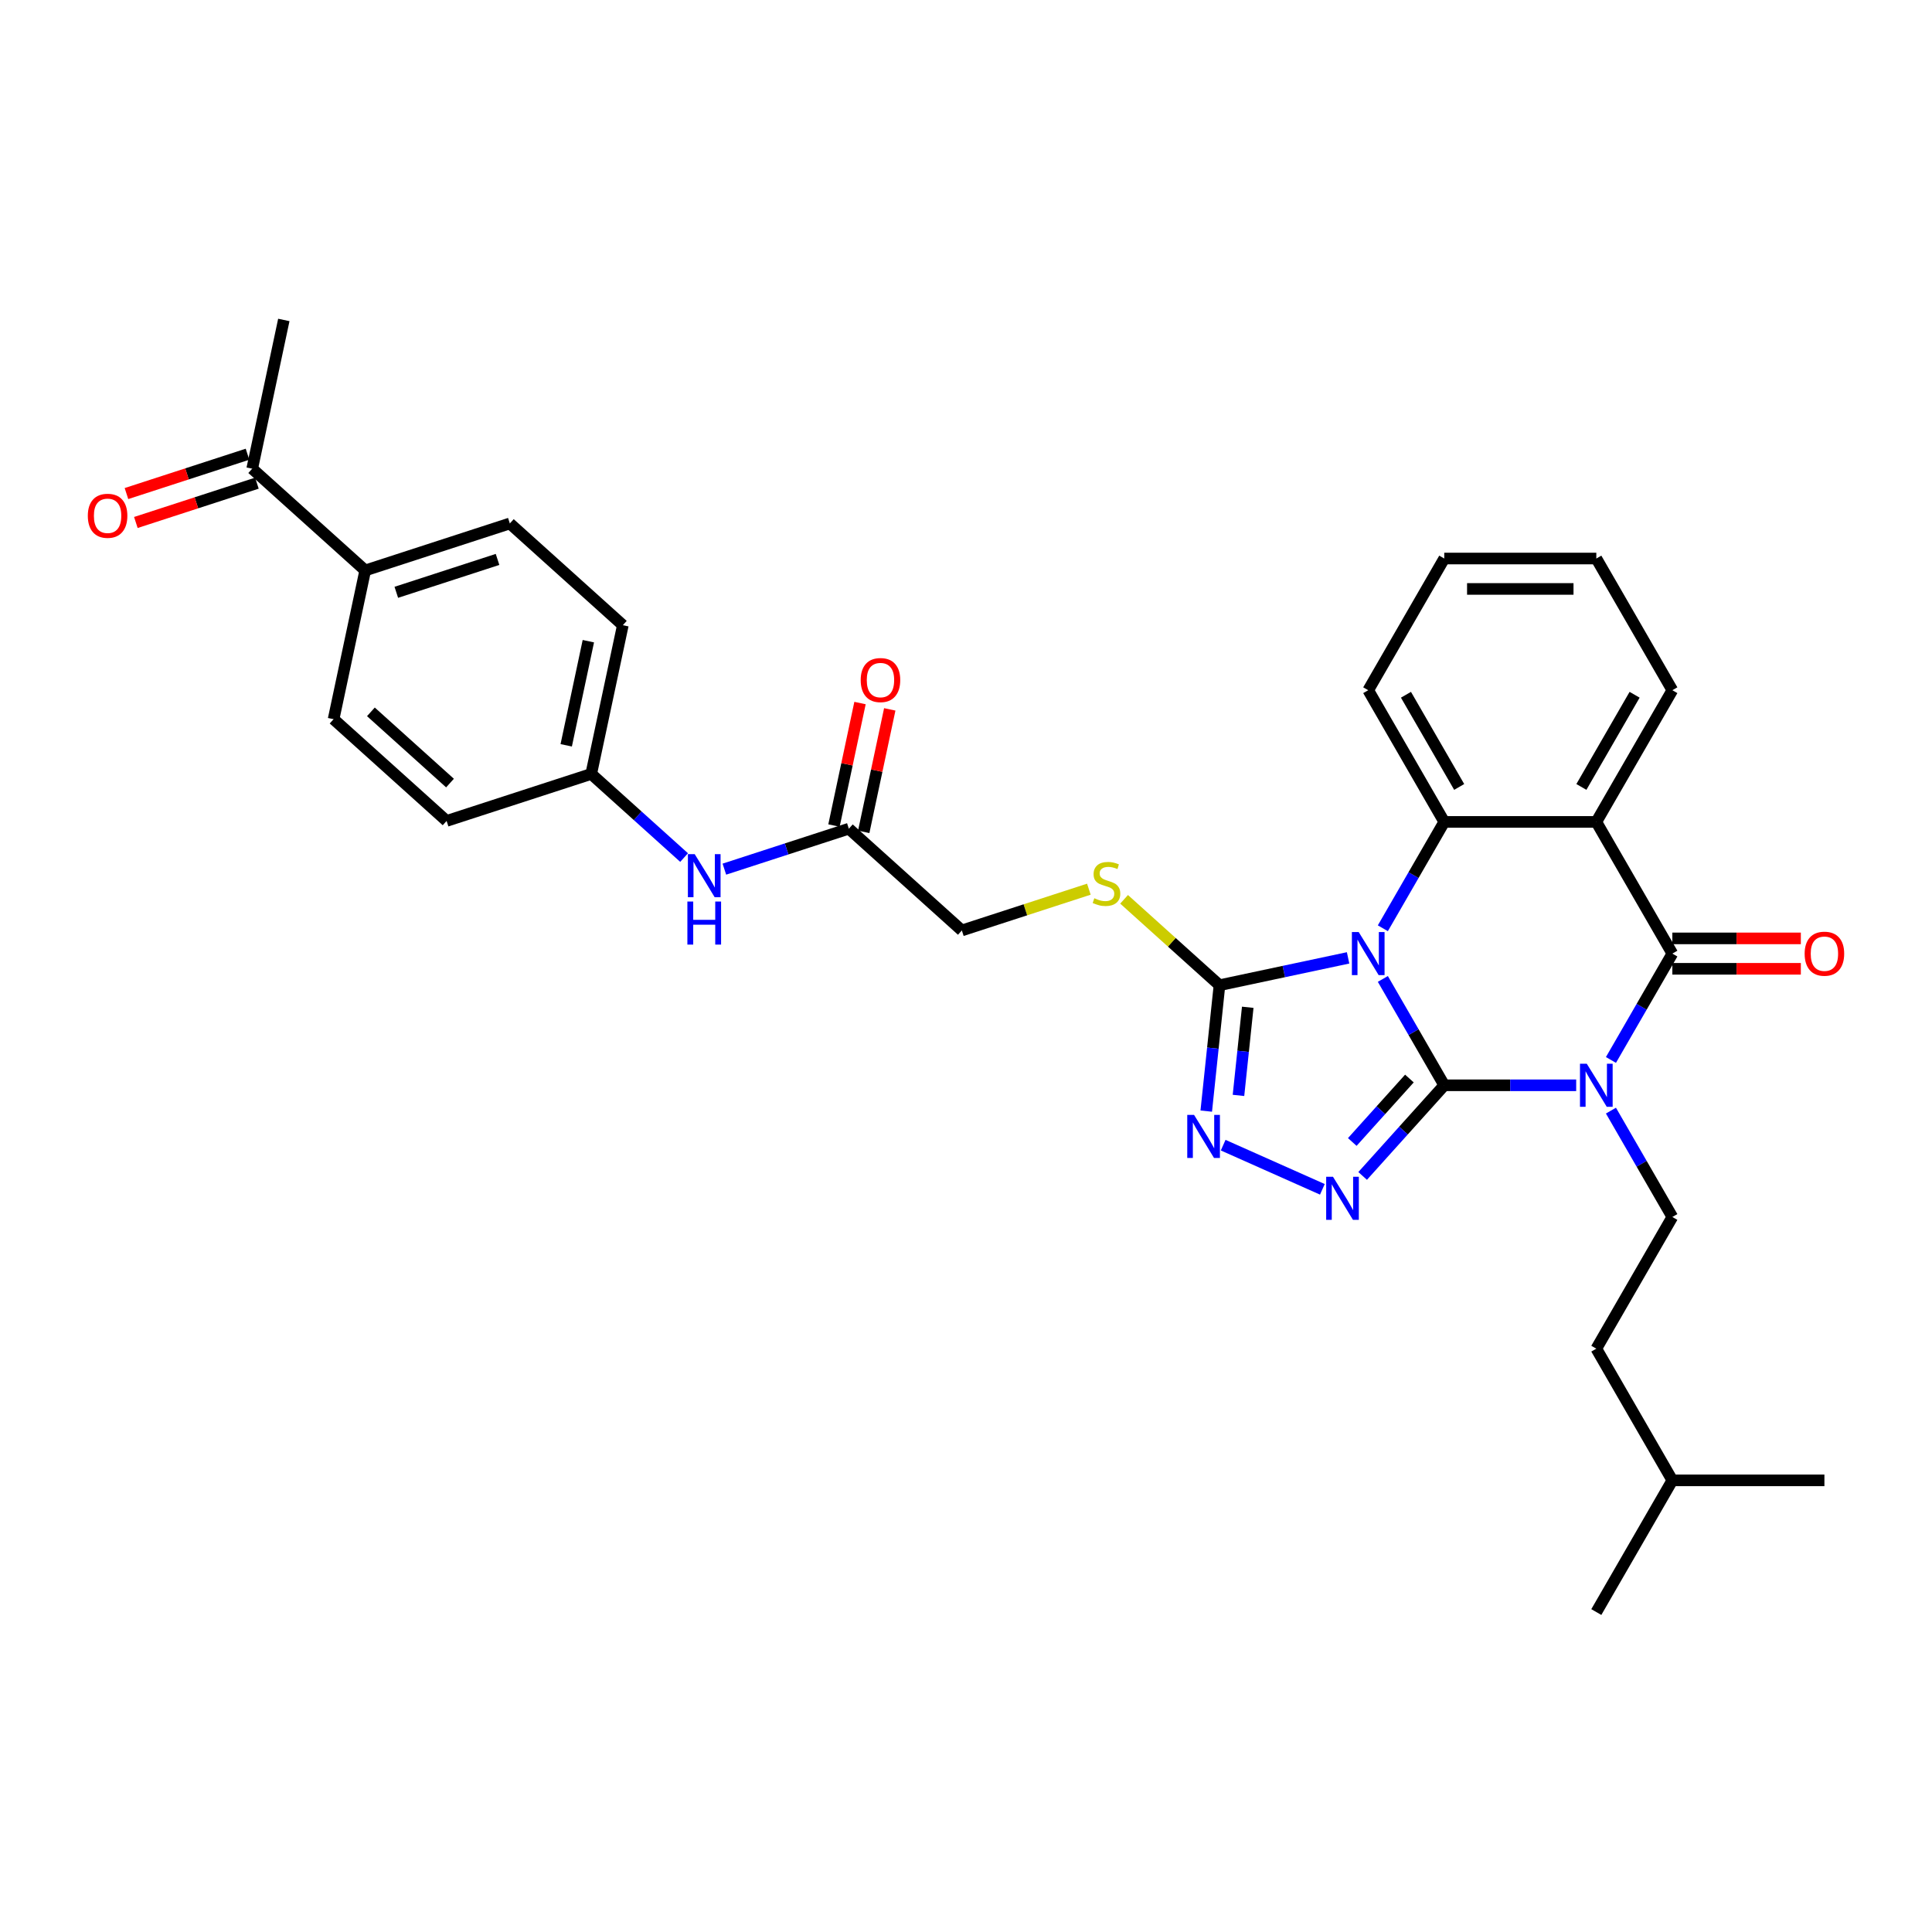 <?xml version='1.0' encoding='iso-8859-1'?>
<svg version='1.1' baseProfile='full'
              xmlns='http://www.w3.org/2000/svg'
                      xmlns:rdkit='http://www.rdkit.org/xml'
                      xmlns:xlink='http://www.w3.org/1999/xlink'
                  xml:space='preserve'
width='1000px' height='1000px' viewBox='0 0 1000 1000'>
<!-- END OF HEADER -->
<rect style='opacity:1.0;fill:#FFFFFF;stroke:none' width='1000' height='1000' x='0' y='0'> </rect>
<path class='bond-0' d='M 747.544,561.743 L 731.652,534.218' style='fill:none;fill-rule:evenodd;stroke:#000000;stroke-width:6px;stroke-linecap:butt;stroke-linejoin:miter;stroke-opacity:1' />
<path class='bond-0' d='M 731.652,534.218 L 715.76,506.692' style='fill:none;fill-rule:evenodd;stroke:#0000FF;stroke-width:6px;stroke-linecap:butt;stroke-linejoin:miter;stroke-opacity:1' />
<path class='bond-1' d='M 747.544,561.743 L 781.687,561.743' style='fill:none;fill-rule:evenodd;stroke:#000000;stroke-width:6px;stroke-linecap:butt;stroke-linejoin:miter;stroke-opacity:1' />
<path class='bond-1' d='M 781.687,561.743 L 815.831,561.743' style='fill:none;fill-rule:evenodd;stroke:#0000FF;stroke-width:6px;stroke-linecap:butt;stroke-linejoin:miter;stroke-opacity:1' />
<path class='bond-3' d='M 747.544,561.743 L 726.421,585.202' style='fill:none;fill-rule:evenodd;stroke:#000000;stroke-width:6px;stroke-linecap:butt;stroke-linejoin:miter;stroke-opacity:1' />
<path class='bond-3' d='M 726.421,585.202 L 705.299,608.661' style='fill:none;fill-rule:evenodd;stroke:#0000FF;stroke-width:6px;stroke-linecap:butt;stroke-linejoin:miter;stroke-opacity:1' />
<path class='bond-3' d='M 729.509,558.247 L 714.723,574.668' style='fill:none;fill-rule:evenodd;stroke:#000000;stroke-width:6px;stroke-linecap:butt;stroke-linejoin:miter;stroke-opacity:1' />
<path class='bond-3' d='M 714.723,574.668 L 699.937,591.09' style='fill:none;fill-rule:evenodd;stroke:#0000FF;stroke-width:6px;stroke-linecap:butt;stroke-linejoin:miter;stroke-opacity:1' />
<path class='bond-5' d='M 715.76,480.467 L 731.652,452.942' style='fill:none;fill-rule:evenodd;stroke:#0000FF;stroke-width:6px;stroke-linecap:butt;stroke-linejoin:miter;stroke-opacity:1' />
<path class='bond-5' d='M 731.652,452.942 L 747.544,425.417' style='fill:none;fill-rule:evenodd;stroke:#000000;stroke-width:6px;stroke-linecap:butt;stroke-linejoin:miter;stroke-opacity:1' />
<path class='bond-6' d='M 697.769,495.795 L 664.485,502.869' style='fill:none;fill-rule:evenodd;stroke:#0000FF;stroke-width:6px;stroke-linecap:butt;stroke-linejoin:miter;stroke-opacity:1' />
<path class='bond-6' d='M 664.485,502.869 L 631.202,509.944' style='fill:none;fill-rule:evenodd;stroke:#000000;stroke-width:6px;stroke-linecap:butt;stroke-linejoin:miter;stroke-opacity:1' />
<path class='bond-2' d='M 833.822,548.63 L 849.714,521.105' style='fill:none;fill-rule:evenodd;stroke:#0000FF;stroke-width:6px;stroke-linecap:butt;stroke-linejoin:miter;stroke-opacity:1' />
<path class='bond-2' d='M 849.714,521.105 L 865.606,493.58' style='fill:none;fill-rule:evenodd;stroke:#000000;stroke-width:6px;stroke-linecap:butt;stroke-linejoin:miter;stroke-opacity:1' />
<path class='bond-8' d='M 833.822,574.856 L 849.714,602.381' style='fill:none;fill-rule:evenodd;stroke:#0000FF;stroke-width:6px;stroke-linecap:butt;stroke-linejoin:miter;stroke-opacity:1' />
<path class='bond-8' d='M 849.714,602.381 L 865.606,629.906' style='fill:none;fill-rule:evenodd;stroke:#000000;stroke-width:6px;stroke-linecap:butt;stroke-linejoin:miter;stroke-opacity:1' />
<path class='bond-4' d='M 865.606,493.58 L 826.252,425.417' style='fill:none;fill-rule:evenodd;stroke:#000000;stroke-width:6px;stroke-linecap:butt;stroke-linejoin:miter;stroke-opacity:1' />
<path class='bond-11' d='M 865.606,501.451 L 898.86,501.451' style='fill:none;fill-rule:evenodd;stroke:#000000;stroke-width:6px;stroke-linecap:butt;stroke-linejoin:miter;stroke-opacity:1' />
<path class='bond-11' d='M 898.86,501.451 L 932.114,501.451' style='fill:none;fill-rule:evenodd;stroke:#FF0000;stroke-width:6px;stroke-linecap:butt;stroke-linejoin:miter;stroke-opacity:1' />
<path class='bond-11' d='M 865.606,485.709 L 898.86,485.709' style='fill:none;fill-rule:evenodd;stroke:#000000;stroke-width:6px;stroke-linecap:butt;stroke-linejoin:miter;stroke-opacity:1' />
<path class='bond-11' d='M 898.86,485.709 L 932.114,485.709' style='fill:none;fill-rule:evenodd;stroke:#FF0000;stroke-width:6px;stroke-linecap:butt;stroke-linejoin:miter;stroke-opacity:1' />
<path class='bond-7' d='M 684.457,615.594 L 633.11,592.733' style='fill:none;fill-rule:evenodd;stroke:#0000FF;stroke-width:6px;stroke-linecap:butt;stroke-linejoin:miter;stroke-opacity:1' />
<path class='bond-21' d='M 826.252,425.417 L 865.606,357.254' style='fill:none;fill-rule:evenodd;stroke:#000000;stroke-width:6px;stroke-linecap:butt;stroke-linejoin:miter;stroke-opacity:1' />
<path class='bond-21' d='M 818.522,407.321 L 846.07,359.607' style='fill:none;fill-rule:evenodd;stroke:#000000;stroke-width:6px;stroke-linecap:butt;stroke-linejoin:miter;stroke-opacity:1' />
<path class='bond-33' d='M 826.252,425.417 L 747.544,425.417' style='fill:none;fill-rule:evenodd;stroke:#000000;stroke-width:6px;stroke-linecap:butt;stroke-linejoin:miter;stroke-opacity:1' />
<path class='bond-23' d='M 747.544,425.417 L 708.19,357.254' style='fill:none;fill-rule:evenodd;stroke:#000000;stroke-width:6px;stroke-linecap:butt;stroke-linejoin:miter;stroke-opacity:1' />
<path class='bond-23' d='M 755.273,407.321 L 727.725,359.607' style='fill:none;fill-rule:evenodd;stroke:#000000;stroke-width:6px;stroke-linecap:butt;stroke-linejoin:miter;stroke-opacity:1' />
<path class='bond-9' d='M 631.202,509.944 L 606.513,487.714' style='fill:none;fill-rule:evenodd;stroke:#000000;stroke-width:6px;stroke-linecap:butt;stroke-linejoin:miter;stroke-opacity:1' />
<path class='bond-9' d='M 606.513,487.714 L 581.825,465.485' style='fill:none;fill-rule:evenodd;stroke:#CCCC00;stroke-width:6px;stroke-linecap:butt;stroke-linejoin:miter;stroke-opacity:1' />
<path class='bond-32' d='M 631.202,509.944 L 627.777,542.526' style='fill:none;fill-rule:evenodd;stroke:#000000;stroke-width:6px;stroke-linecap:butt;stroke-linejoin:miter;stroke-opacity:1' />
<path class='bond-32' d='M 627.777,542.526 L 624.353,575.108' style='fill:none;fill-rule:evenodd;stroke:#0000FF;stroke-width:6px;stroke-linecap:butt;stroke-linejoin:miter;stroke-opacity:1' />
<path class='bond-32' d='M 645.83,521.364 L 643.433,544.171' style='fill:none;fill-rule:evenodd;stroke:#000000;stroke-width:6px;stroke-linecap:butt;stroke-linejoin:miter;stroke-opacity:1' />
<path class='bond-32' d='M 643.433,544.171 L 641.035,566.979' style='fill:none;fill-rule:evenodd;stroke:#0000FF;stroke-width:6px;stroke-linecap:butt;stroke-linejoin:miter;stroke-opacity:1' />
<path class='bond-22' d='M 865.606,629.906 L 826.252,698.069' style='fill:none;fill-rule:evenodd;stroke:#000000;stroke-width:6px;stroke-linecap:butt;stroke-linejoin:miter;stroke-opacity:1' />
<path class='bond-17' d='M 563.596,460.24 L 530.725,470.92' style='fill:none;fill-rule:evenodd;stroke:#CCCC00;stroke-width:6px;stroke-linecap:butt;stroke-linejoin:miter;stroke-opacity:1' />
<path class='bond-17' d='M 530.725,470.92 L 497.855,481.6' style='fill:none;fill-rule:evenodd;stroke:#000000;stroke-width:6px;stroke-linecap:butt;stroke-linejoin:miter;stroke-opacity:1' />
<path class='bond-10' d='M 439.363,428.934 L 497.855,481.6' style='fill:none;fill-rule:evenodd;stroke:#000000;stroke-width:6px;stroke-linecap:butt;stroke-linejoin:miter;stroke-opacity:1' />
<path class='bond-12' d='M 439.363,428.934 L 407.146,439.402' style='fill:none;fill-rule:evenodd;stroke:#000000;stroke-width:6px;stroke-linecap:butt;stroke-linejoin:miter;stroke-opacity:1' />
<path class='bond-12' d='M 407.146,439.402 L 374.929,449.87' style='fill:none;fill-rule:evenodd;stroke:#0000FF;stroke-width:6px;stroke-linecap:butt;stroke-linejoin:miter;stroke-opacity:1' />
<path class='bond-15' d='M 447.062,430.571 L 453.801,398.869' style='fill:none;fill-rule:evenodd;stroke:#000000;stroke-width:6px;stroke-linecap:butt;stroke-linejoin:miter;stroke-opacity:1' />
<path class='bond-15' d='M 453.801,398.869 L 460.539,367.168' style='fill:none;fill-rule:evenodd;stroke:#FF0000;stroke-width:6px;stroke-linecap:butt;stroke-linejoin:miter;stroke-opacity:1' />
<path class='bond-15' d='M 431.665,427.298 L 438.403,395.596' style='fill:none;fill-rule:evenodd;stroke:#000000;stroke-width:6px;stroke-linecap:butt;stroke-linejoin:miter;stroke-opacity:1' />
<path class='bond-15' d='M 438.403,395.596 L 445.141,363.895' style='fill:none;fill-rule:evenodd;stroke:#FF0000;stroke-width:6px;stroke-linecap:butt;stroke-linejoin:miter;stroke-opacity:1' />
<path class='bond-20' d='M 354.087,443.873 L 330.052,422.232' style='fill:none;fill-rule:evenodd;stroke:#0000FF;stroke-width:6px;stroke-linecap:butt;stroke-linejoin:miter;stroke-opacity:1' />
<path class='bond-20' d='M 330.052,422.232 L 306.016,400.591' style='fill:none;fill-rule:evenodd;stroke:#000000;stroke-width:6px;stroke-linecap:butt;stroke-linejoin:miter;stroke-opacity:1' />
<path class='bond-13' d='M 130.542,242.593 L 189.034,295.259' style='fill:none;fill-rule:evenodd;stroke:#000000;stroke-width:6px;stroke-linecap:butt;stroke-linejoin:miter;stroke-opacity:1' />
<path class='bond-16' d='M 128.11,235.107 L 96.782,245.287' style='fill:none;fill-rule:evenodd;stroke:#000000;stroke-width:6px;stroke-linecap:butt;stroke-linejoin:miter;stroke-opacity:1' />
<path class='bond-16' d='M 96.782,245.287 L 65.454,255.466' style='fill:none;fill-rule:evenodd;stroke:#FF0000;stroke-width:6px;stroke-linecap:butt;stroke-linejoin:miter;stroke-opacity:1' />
<path class='bond-16' d='M 132.974,250.079 L 101.646,260.258' style='fill:none;fill-rule:evenodd;stroke:#000000;stroke-width:6px;stroke-linecap:butt;stroke-linejoin:miter;stroke-opacity:1' />
<path class='bond-16' d='M 101.646,260.258 L 70.319,270.437' style='fill:none;fill-rule:evenodd;stroke:#FF0000;stroke-width:6px;stroke-linecap:butt;stroke-linejoin:miter;stroke-opacity:1' />
<path class='bond-26' d='M 130.542,242.593 L 146.907,165.605' style='fill:none;fill-rule:evenodd;stroke:#000000;stroke-width:6px;stroke-linecap:butt;stroke-linejoin:miter;stroke-opacity:1' />
<path class='bond-14' d='M 189.034,295.259 L 263.889,270.937' style='fill:none;fill-rule:evenodd;stroke:#000000;stroke-width:6px;stroke-linecap:butt;stroke-linejoin:miter;stroke-opacity:1' />
<path class='bond-14' d='M 205.126,306.582 L 257.525,289.556' style='fill:none;fill-rule:evenodd;stroke:#000000;stroke-width:6px;stroke-linecap:butt;stroke-linejoin:miter;stroke-opacity:1' />
<path class='bond-35' d='M 189.034,295.259 L 172.669,372.247' style='fill:none;fill-rule:evenodd;stroke:#000000;stroke-width:6px;stroke-linecap:butt;stroke-linejoin:miter;stroke-opacity:1' />
<path class='bond-18' d='M 172.669,372.247 L 231.161,424.913' style='fill:none;fill-rule:evenodd;stroke:#000000;stroke-width:6px;stroke-linecap:butt;stroke-linejoin:miter;stroke-opacity:1' />
<path class='bond-18' d='M 191.976,368.448 L 232.92,405.315' style='fill:none;fill-rule:evenodd;stroke:#000000;stroke-width:6px;stroke-linecap:butt;stroke-linejoin:miter;stroke-opacity:1' />
<path class='bond-19' d='M 263.889,270.937 L 322.381,323.603' style='fill:none;fill-rule:evenodd;stroke:#000000;stroke-width:6px;stroke-linecap:butt;stroke-linejoin:miter;stroke-opacity:1' />
<path class='bond-24' d='M 306.016,400.591 L 231.161,424.913' style='fill:none;fill-rule:evenodd;stroke:#000000;stroke-width:6px;stroke-linecap:butt;stroke-linejoin:miter;stroke-opacity:1' />
<path class='bond-25' d='M 306.016,400.591 L 322.381,323.603' style='fill:none;fill-rule:evenodd;stroke:#000000;stroke-width:6px;stroke-linecap:butt;stroke-linejoin:miter;stroke-opacity:1' />
<path class='bond-25' d='M 293.073,385.77 L 304.528,331.878' style='fill:none;fill-rule:evenodd;stroke:#000000;stroke-width:6px;stroke-linecap:butt;stroke-linejoin:miter;stroke-opacity:1' />
<path class='bond-28' d='M 865.606,357.254 L 826.252,289.091' style='fill:none;fill-rule:evenodd;stroke:#000000;stroke-width:6px;stroke-linecap:butt;stroke-linejoin:miter;stroke-opacity:1' />
<path class='bond-27' d='M 826.252,698.069 L 865.606,766.232' style='fill:none;fill-rule:evenodd;stroke:#000000;stroke-width:6px;stroke-linecap:butt;stroke-linejoin:miter;stroke-opacity:1' />
<path class='bond-29' d='M 708.19,357.254 L 747.544,289.091' style='fill:none;fill-rule:evenodd;stroke:#000000;stroke-width:6px;stroke-linecap:butt;stroke-linejoin:miter;stroke-opacity:1' />
<path class='bond-30' d='M 865.606,766.232 L 826.252,834.395' style='fill:none;fill-rule:evenodd;stroke:#000000;stroke-width:6px;stroke-linecap:butt;stroke-linejoin:miter;stroke-opacity:1' />
<path class='bond-31' d='M 865.606,766.232 L 944.313,766.232' style='fill:none;fill-rule:evenodd;stroke:#000000;stroke-width:6px;stroke-linecap:butt;stroke-linejoin:miter;stroke-opacity:1' />
<path class='bond-34' d='M 826.252,289.091 L 747.544,289.091' style='fill:none;fill-rule:evenodd;stroke:#000000;stroke-width:6px;stroke-linecap:butt;stroke-linejoin:miter;stroke-opacity:1' />
<path class='bond-34' d='M 814.445,304.832 L 759.35,304.832' style='fill:none;fill-rule:evenodd;stroke:#000000;stroke-width:6px;stroke-linecap:butt;stroke-linejoin:miter;stroke-opacity:1' />
<path  class='atom-1' d='M 703.263 482.435
L 710.567 494.241
Q 711.291 495.406, 712.456 497.515
Q 713.621 499.625, 713.684 499.75
L 713.684 482.435
L 716.643 482.435
L 716.643 504.725
L 713.589 504.725
L 705.75 491.817
Q 704.837 490.305, 703.861 488.574
Q 702.916 486.842, 702.633 486.307
L 702.633 504.725
L 699.736 504.725
L 699.736 482.435
L 703.263 482.435
' fill='#0000FF'/>
<path  class='atom-2' d='M 821.324 550.598
L 828.629 562.404
Q 829.353 563.569, 830.518 565.678
Q 831.682 567.788, 831.745 567.913
L 831.745 550.598
L 834.705 550.598
L 834.705 572.888
L 831.651 572.888
L 823.812 559.98
Q 822.899 558.469, 821.923 556.737
Q 820.978 555.005, 820.695 554.47
L 820.695 572.888
L 817.798 572.888
L 817.798 550.598
L 821.324 550.598
' fill='#0000FF'/>
<path  class='atom-4' d='M 689.951 609.089
L 697.255 620.895
Q 697.979 622.06, 699.144 624.17
Q 700.309 626.279, 700.372 626.405
L 700.372 609.089
L 703.331 609.089
L 703.331 631.379
L 700.277 631.379
L 692.438 618.471
Q 691.525 616.96, 690.549 615.228
Q 689.604 613.497, 689.321 612.962
L 689.321 631.379
L 686.425 631.379
L 686.425 609.089
L 689.951 609.089
' fill='#0000FF'/>
<path  class='atom-8' d='M 618.047 577.076
L 625.352 588.882
Q 626.076 590.047, 627.241 592.156
Q 628.405 594.266, 628.468 594.391
L 628.468 577.076
L 631.428 577.076
L 631.428 599.366
L 628.374 599.366
L 620.535 586.458
Q 619.622 584.947, 618.646 583.215
Q 617.701 581.483, 617.418 580.948
L 617.418 599.366
L 614.521 599.366
L 614.521 577.076
L 618.047 577.076
' fill='#0000FF'/>
<path  class='atom-10' d='M 566.414 464.929
Q 566.666 465.023, 567.705 465.464
Q 568.744 465.905, 569.877 466.188
Q 571.042 466.44, 572.175 466.44
Q 574.285 466.44, 575.512 465.432
Q 576.74 464.393, 576.74 462.599
Q 576.74 461.371, 576.111 460.615
Q 575.512 459.86, 574.568 459.451
Q 573.623 459.041, 572.049 458.569
Q 570.066 457.971, 568.869 457.404
Q 567.705 456.837, 566.855 455.641
Q 566.036 454.445, 566.036 452.43
Q 566.036 449.628, 567.925 447.896
Q 569.845 446.165, 573.623 446.165
Q 576.205 446.165, 579.133 447.392
L 578.409 449.817
Q 575.733 448.715, 573.718 448.715
Q 571.546 448.715, 570.349 449.628
Q 569.153 450.509, 569.184 452.052
Q 569.184 453.248, 569.782 453.972
Q 570.412 454.697, 571.294 455.106
Q 572.207 455.515, 573.718 455.987
Q 575.733 456.617, 576.929 457.247
Q 578.126 457.876, 578.976 459.167
Q 579.857 460.426, 579.857 462.599
Q 579.857 465.684, 577.779 467.353
Q 575.733 468.99, 572.301 468.99
Q 570.318 468.99, 568.806 468.549
Q 567.327 468.14, 565.564 467.416
L 566.414 464.929
' fill='#CCCC00'/>
<path  class='atom-12' d='M 934.081 493.643
Q 934.081 488.291, 936.726 485.3
Q 939.371 482.309, 944.313 482.309
Q 949.256 482.309, 951.901 485.3
Q 954.545 488.291, 954.545 493.643
Q 954.545 499.058, 951.869 502.143
Q 949.193 505.197, 944.313 505.197
Q 939.402 505.197, 936.726 502.143
Q 934.081 499.089, 934.081 493.643
M 944.313 502.678
Q 947.714 502.678, 949.54 500.412
Q 951.397 498.113, 951.397 493.643
Q 951.397 489.267, 949.54 487.063
Q 947.714 484.827, 944.313 484.827
Q 940.913 484.827, 939.056 487.031
Q 937.23 489.235, 937.23 493.643
Q 937.23 498.145, 939.056 500.412
Q 940.913 502.678, 944.313 502.678
' fill='#FF0000'/>
<path  class='atom-13' d='M 359.581 442.111
L 366.885 453.918
Q 367.609 455.082, 368.774 457.192
Q 369.939 459.301, 370.002 459.427
L 370.002 442.111
L 372.961 442.111
L 372.961 464.401
L 369.907 464.401
L 362.068 451.493
Q 361.155 449.982, 360.179 448.251
Q 359.234 446.519, 358.951 445.984
L 358.951 464.401
L 356.054 464.401
L 356.054 442.111
L 359.581 442.111
' fill='#0000FF'/>
<path  class='atom-13' d='M 355.787 466.631
L 358.809 466.631
L 358.809 476.107
L 370.206 476.107
L 370.206 466.631
L 373.229 466.631
L 373.229 488.921
L 370.206 488.921
L 370.206 478.626
L 358.809 478.626
L 358.809 488.921
L 355.787 488.921
L 355.787 466.631
' fill='#0000FF'/>
<path  class='atom-16' d='M 445.496 352.009
Q 445.496 346.657, 448.14 343.666
Q 450.785 340.675, 455.728 340.675
Q 460.671 340.675, 463.315 343.666
Q 465.96 346.657, 465.96 352.009
Q 465.96 357.425, 463.284 360.51
Q 460.608 363.564, 455.728 363.564
Q 450.816 363.564, 448.14 360.51
Q 445.496 357.456, 445.496 352.009
M 455.728 361.045
Q 459.128 361.045, 460.954 358.778
Q 462.811 356.48, 462.811 352.009
Q 462.811 347.633, 460.954 345.429
Q 459.128 343.194, 455.728 343.194
Q 452.327 343.194, 450.47 345.398
Q 448.644 347.602, 448.644 352.009
Q 448.644 356.511, 450.47 358.778
Q 452.327 361.045, 455.728 361.045
' fill='#FF0000'/>
<path  class='atom-17' d='M 45.455 266.978
Q 45.455 261.626, 48.099 258.635
Q 50.744 255.644, 55.687 255.644
Q 60.629 255.644, 63.274 258.635
Q 65.919 261.626, 65.919 266.978
Q 65.919 272.393, 63.242 275.478
Q 60.566 278.532, 55.687 278.532
Q 50.775 278.532, 48.099 275.478
Q 45.455 272.425, 45.455 266.978
M 55.687 276.014
Q 59.087 276.014, 60.913 273.747
Q 62.77 271.449, 62.77 266.978
Q 62.77 262.602, 60.913 260.398
Q 59.087 258.163, 55.687 258.163
Q 52.286 258.163, 50.429 260.367
Q 48.603 262.57, 48.603 266.978
Q 48.603 271.48, 50.429 273.747
Q 52.286 276.014, 55.687 276.014
' fill='#FF0000'/>
</svg>
